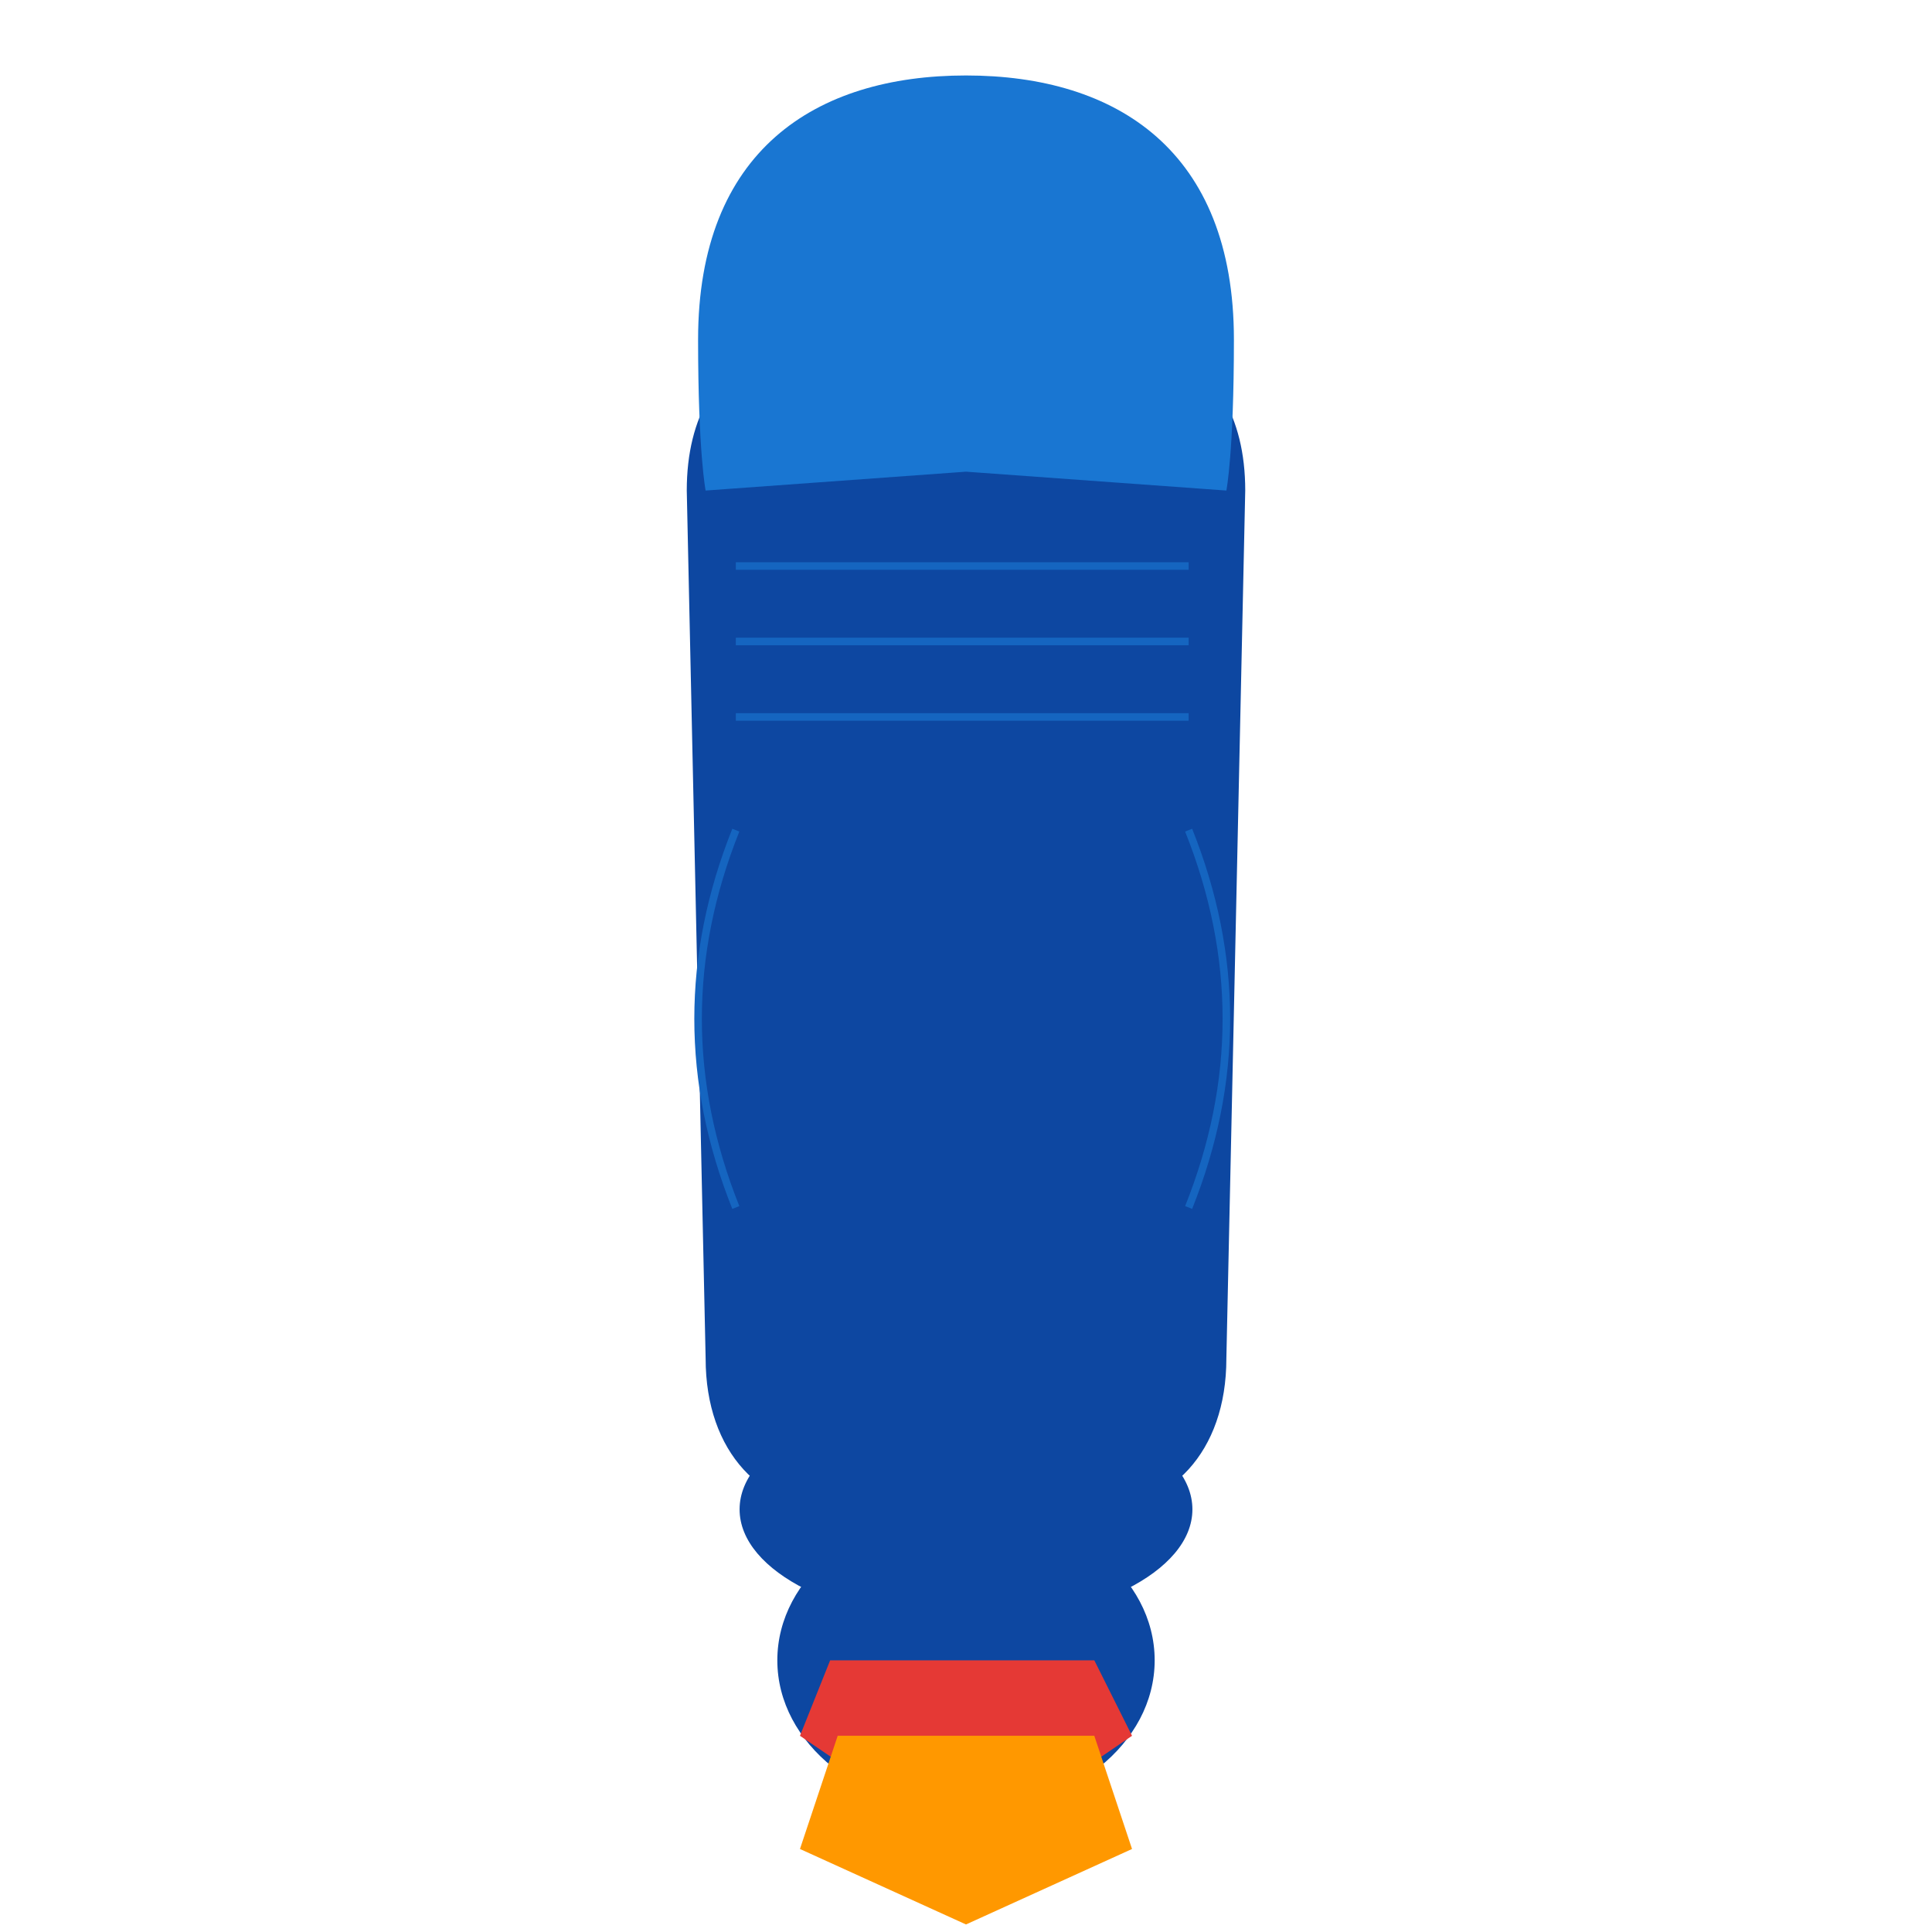 <?xml version="1.0" encoding="UTF-8"?>
<svg width="512px" height="512px" viewBox="0 0 512 512" version="1.1" xmlns="http://www.w3.org/2000/svg">
    <title>Missile Favicon</title>
    <g stroke="none" stroke-width="1" fill="none" fill-rule="evenodd">
        <g transform="translate(100, 20)">
            <!-- Base circles for more anatomical shape -->
            <ellipse cx="156" cy="420" rx="50" ry="40" fill="#0D47A1" fill-rule="nonzero"></ellipse>
            <ellipse cx="156" cy="380" rx="60" ry="30" fill="#0D47A1" fill-rule="nonzero"></ellipse>
            
            <!-- Missile body - made thicker, more curved and anatomical -->
            <path d="M156,60 C196,60 230,70 230,110 L225,340 C225,365 210,380 190,380 L122,380 C102,380 87,365 87,340 L82,110 C82,70 116,60 156,60 Z" fill="#0D47A1" fill-rule="nonzero"></path>
            
            <!-- Missile tip - more bulbous and suggestive -->
            <path d="M156,0 C116,0 85,20 85,70 C85,100 87,110 87,110 L156,105 L225,110 C225,110 227,100 227,70 C227,20 196,0 156,0 Z" fill="#1976D2" fill-rule="nonzero"></path>
            
            <!-- Veins/details - subtle lines for more detail -->
            <path d="M95,130 L215,130 M95,150 L215,150 M95,170 L215,170" stroke="#1565C0" stroke-width="2"></path>
            
            <!-- Left "veins" -->
            <path d="M95,200 Q75,250 95,300" stroke="#1565C0" stroke-width="2" fill="none"></path>
            
            <!-- Right "veins" -->
            <path d="M215,200 Q235,250 215,300" stroke="#1565C0" stroke-width="2" fill="none"></path>
            
            <!-- Engine nozzle - modified for shape -->
            <path d="M190,420 L120,420 L112,440 L156,470 L200,440 L190,420 Z" fill="#E53935" fill-rule="nonzero"></path>
            
            <!-- Flame - made to look like emission -->
            <path d="M190,440 L122,440 L112,470 L156,490 L200,470 L190,440 Z" fill="#FF9800" fill-rule="nonzero"></path>
        </g>
    </g>
</svg>